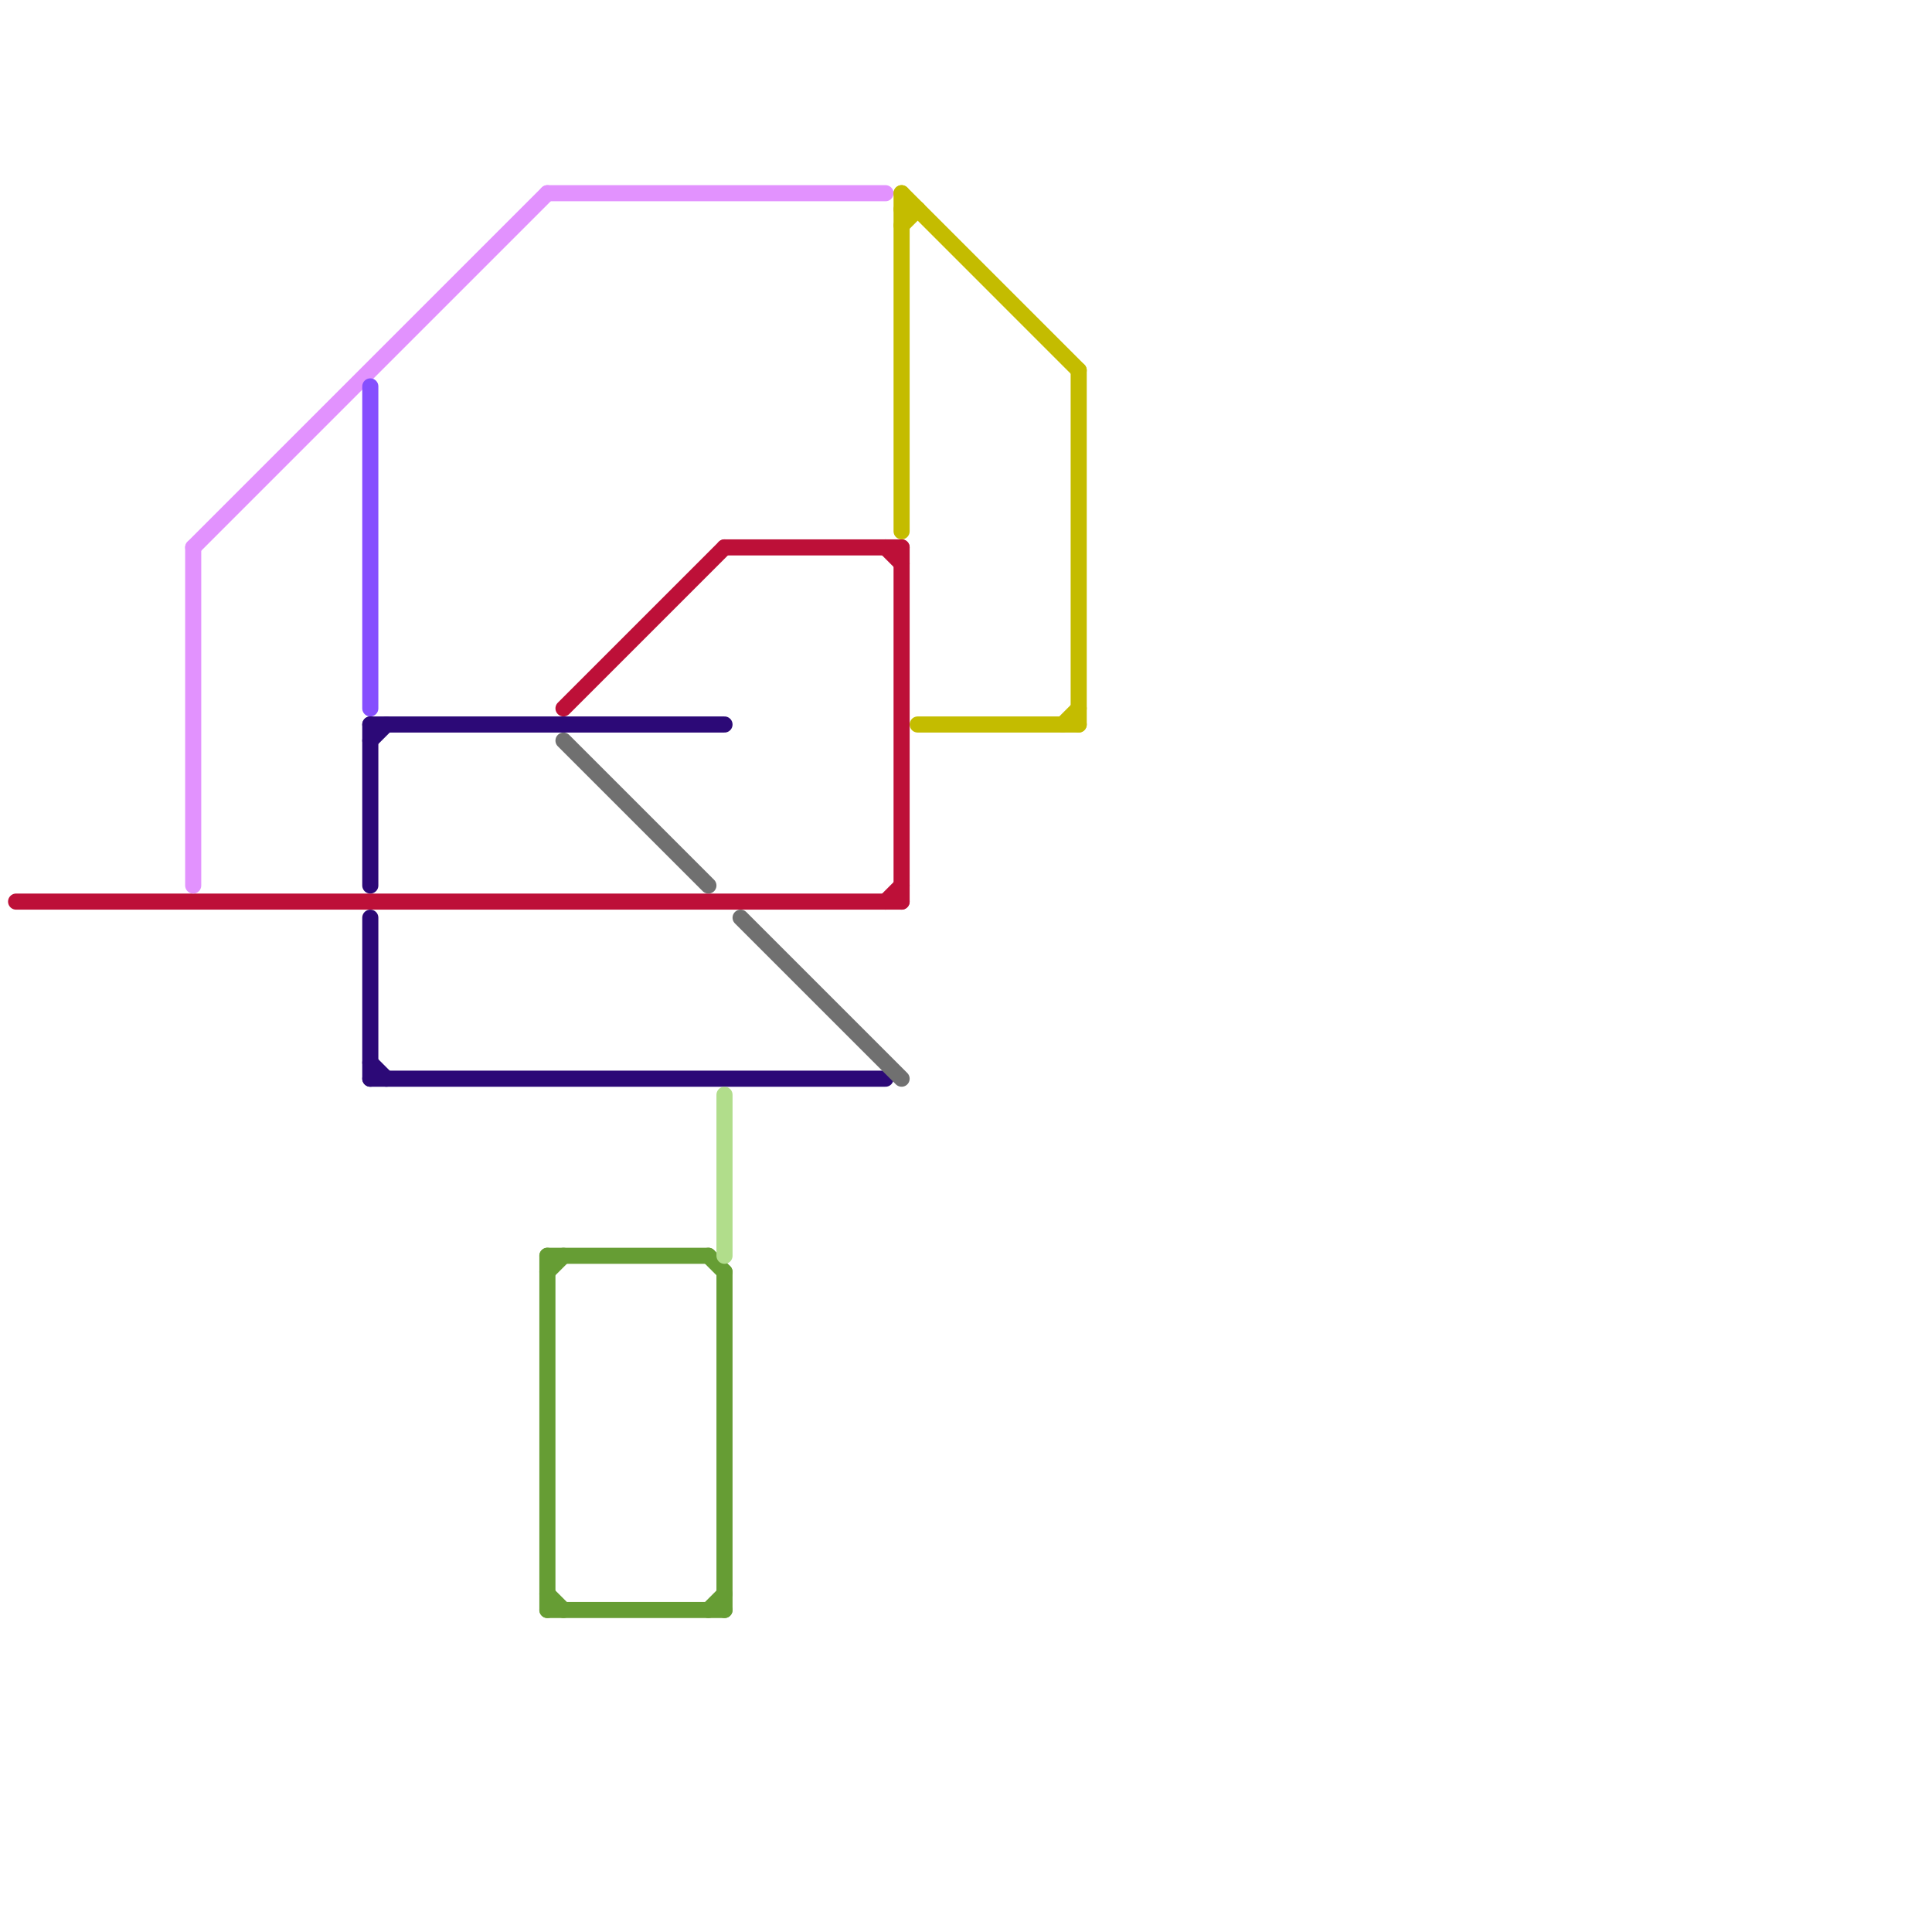 
<svg version="1.1" xmlns="http://www.w3.org/2000/svg" viewBox="0 0 120 120">
<style>text { font: 1px Helvetica; font-weight: 600; white-space: pre; dominant-baseline: central; } line { stroke-width: 1; fill: none; stroke-linecap: round; stroke-linejoin: round; } .c0 { stroke: #bd1038 } .c1 { stroke: #e292fe } .c2 { stroke: #864ffe } .c3 { stroke: #2c0977 } .c4 { stroke: #669d34 } .c5 { stroke: #707070 } .c6 { stroke: #b1dd8b } .c7 { stroke: #c4bc00 }</style><defs><g id="wm-xf"><circle r="1.2" fill="#000"/><circle r="0.9" fill="#fff"/><circle r="0.6" fill="#000"/><circle r="0.3" fill="#fff"/></g><g id="wm"><circle r="0.6" fill="#000"/><circle r="0.3" fill="#fff"/></g></defs><line class="c0" x1="45" y1="34" x2="56" y2="34"/><line class="c0" x1="35" y1="44" x2="45" y2="34"/><line class="c0" x1="1" y1="56" x2="56" y2="56"/><line class="c0" x1="55" y1="34" x2="56" y2="35"/><line class="c0" x1="56" y1="34" x2="56" y2="56"/><line class="c0" x1="55" y1="56" x2="56" y2="55"/><line class="c1" x1="34" y1="12" x2="55" y2="12"/><line class="c1" x1="12" y1="34" x2="34" y2="12"/><line class="c1" x1="12" y1="34" x2="12" y2="55"/><line class="c2" x1="23" y1="24" x2="23" y2="44"/><line class="c3" x1="23" y1="57" x2="23" y2="67"/><line class="c3" x1="23" y1="46" x2="24" y2="45"/><line class="c3" x1="23" y1="45" x2="45" y2="45"/><line class="c3" x1="23" y1="66" x2="24" y2="67"/><line class="c3" x1="23" y1="45" x2="23" y2="55"/><line class="c3" x1="23" y1="67" x2="55" y2="67"/><line class="c4" x1="34" y1="79" x2="35" y2="78"/><line class="c4" x1="34" y1="78" x2="34" y2="100"/><line class="c4" x1="34" y1="99" x2="35" y2="100"/><line class="c4" x1="44" y1="78" x2="45" y2="79"/><line class="c4" x1="45" y1="79" x2="45" y2="100"/><line class="c4" x1="34" y1="100" x2="45" y2="100"/><line class="c4" x1="34" y1="78" x2="44" y2="78"/><line class="c4" x1="44" y1="100" x2="45" y2="99"/><line class="c5" x1="46" y1="57" x2="56" y2="67"/><line class="c5" x1="35" y1="46" x2="44" y2="55"/><line class="c6" x1="45" y1="68" x2="45" y2="78"/><line class="c7" x1="56" y1="12" x2="67" y2="23"/><line class="c7" x1="57" y1="45" x2="67" y2="45"/><line class="c7" x1="56" y1="13" x2="57" y2="13"/><line class="c7" x1="66" y1="45" x2="67" y2="44"/><line class="c7" x1="56" y1="14" x2="57" y2="13"/><line class="c7" x1="67" y1="23" x2="67" y2="45"/><line class="c7" x1="56" y1="12" x2="56" y2="33"/>
</svg>
